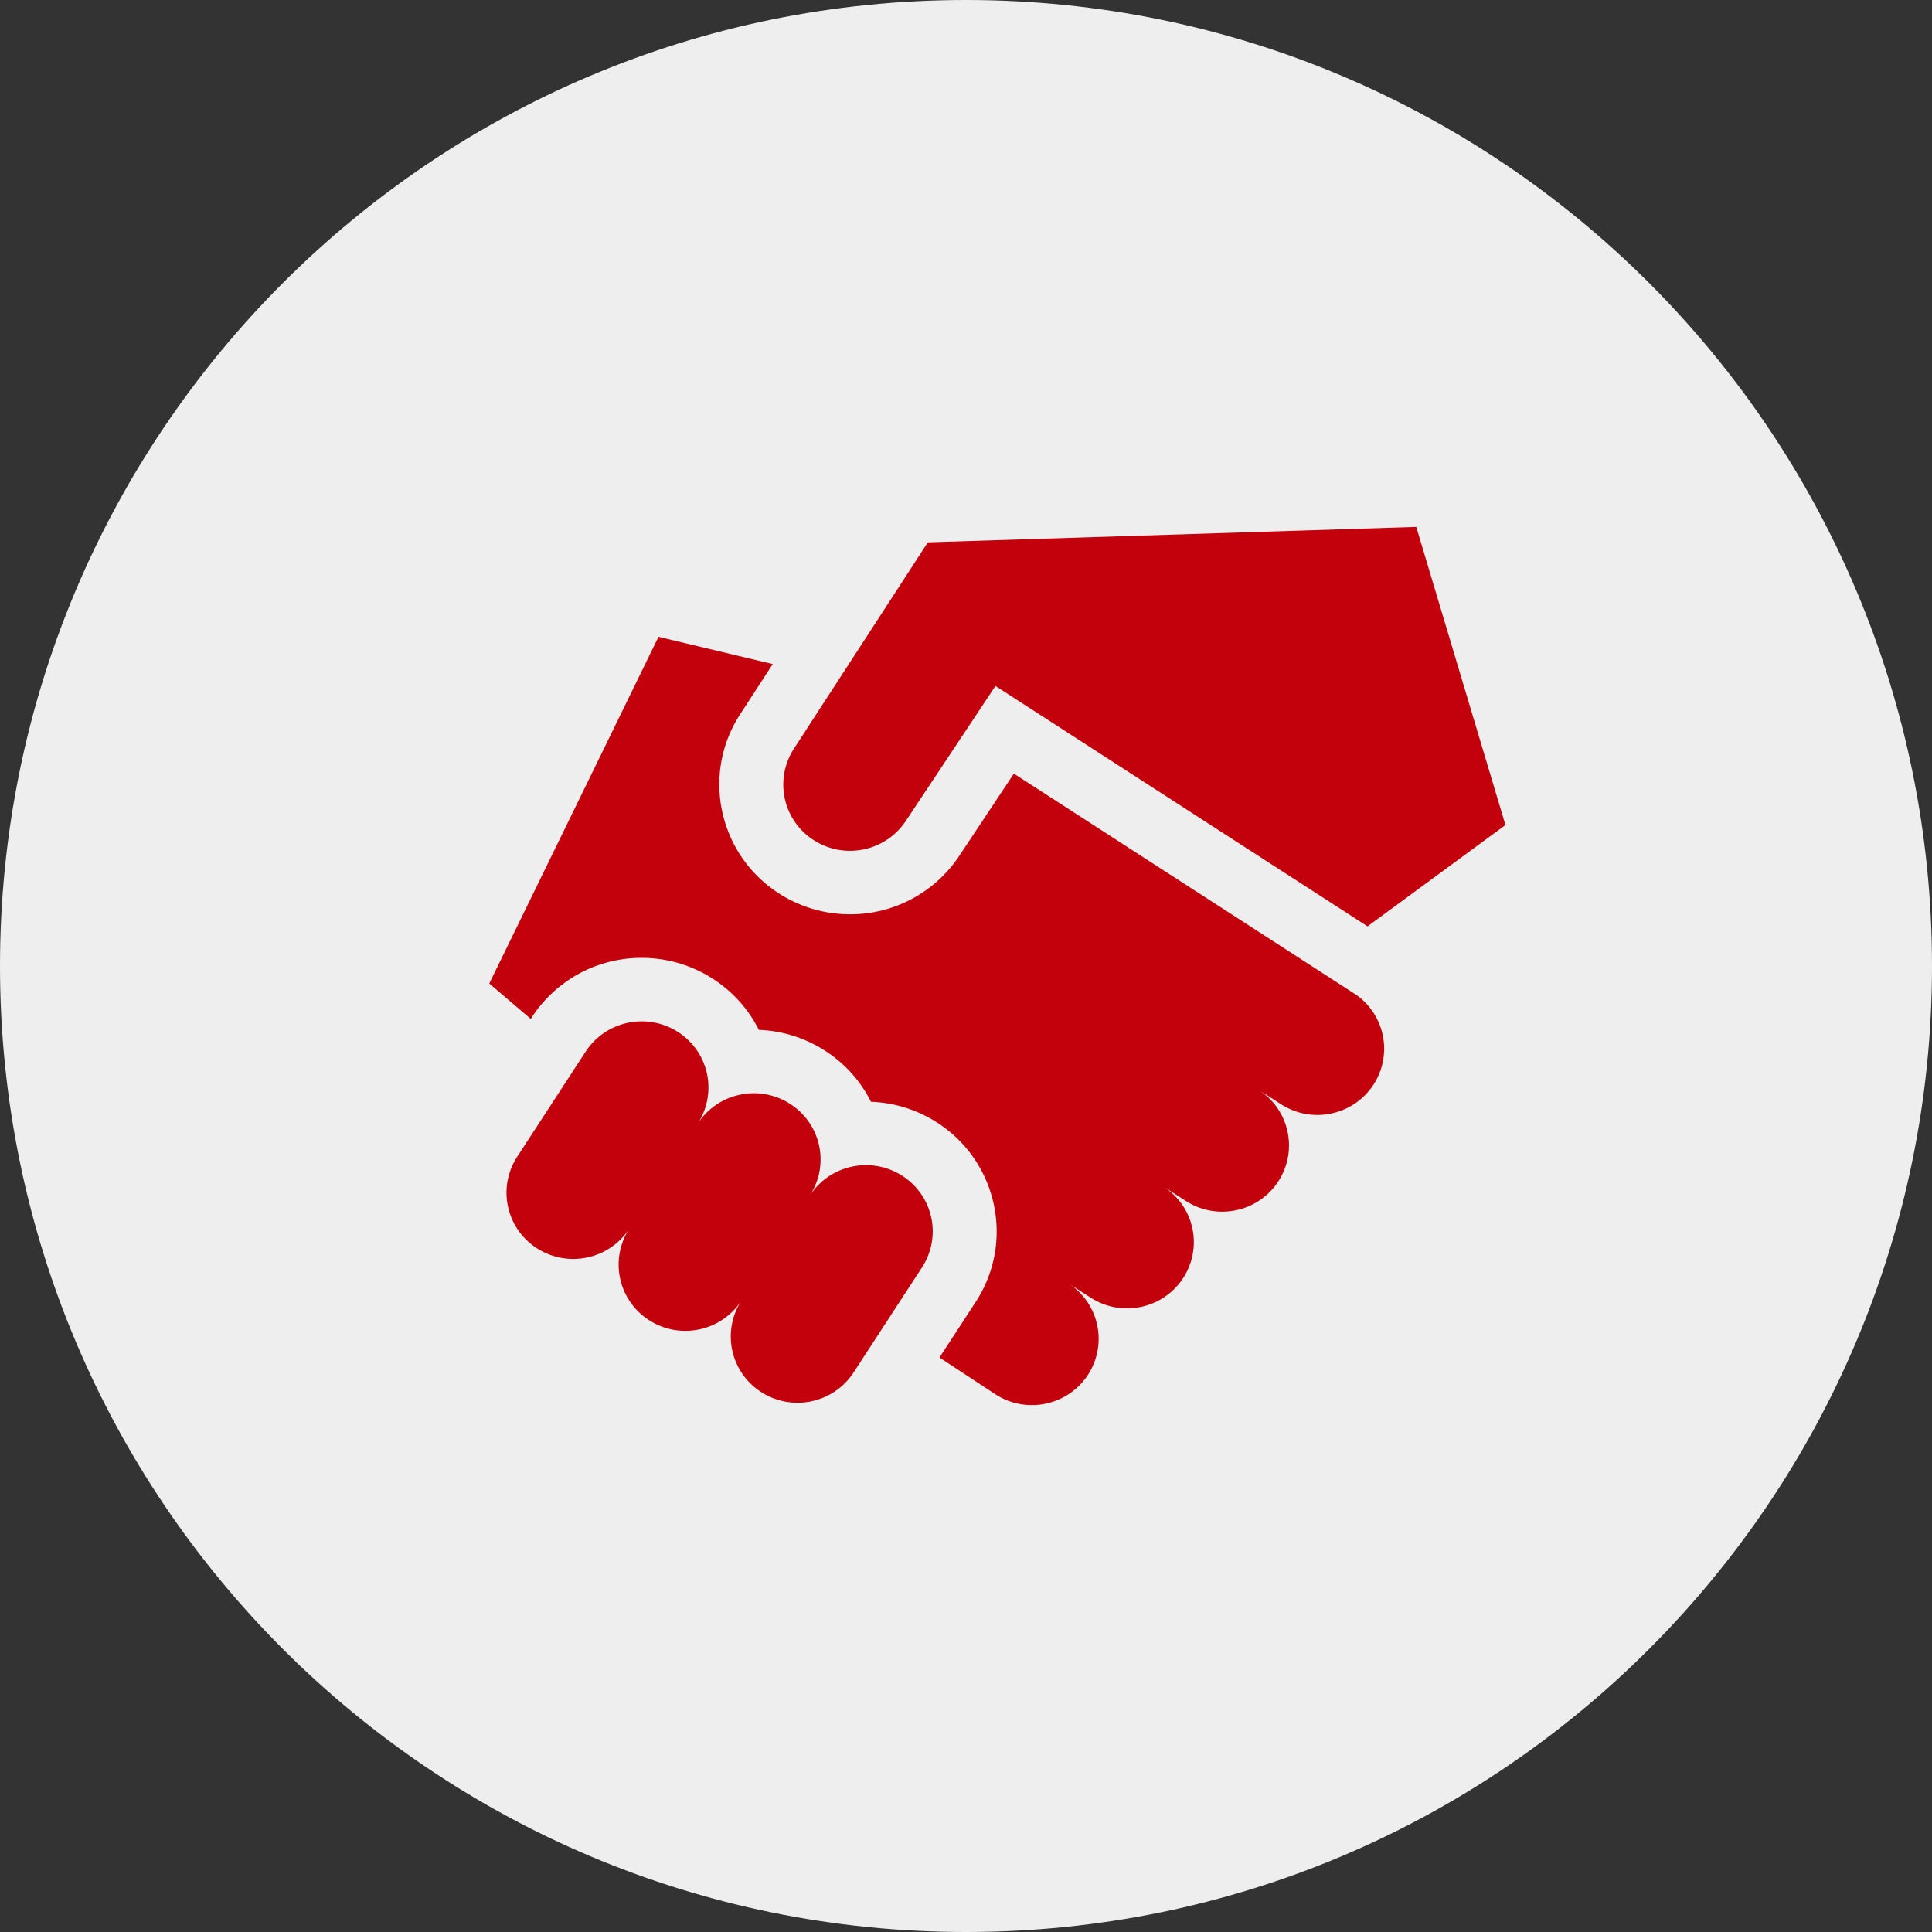 <svg viewBox="0 0 154 154" style="background-color:#ffffff00" xmlns="http://www.w3.org/2000/svg" width="154" height="154"><rect x="0" y="0" width="154" height="154" fill="#333333" stroke="none"/><path d="M0 77C0 34.474 34.474 0 77 0s77 34.474 77 77-34.474 77-77 77S0 119.526 0 77z" fill="#eee"/><g fill="#c3010c"><path d="M71.915 93.72c-2.468-1.582-5.762-.88-7.357 1.57a5.256 5.256 0 0 0-1.582-7.301c-2.468-1.583-5.762-.88-7.357 1.57a5.255 5.255 0 0 0-1.581-7.301c-2.469-1.583-5.763-.88-7.358 1.57l-5.456 8.376a5.256 5.256 0 0 0 1.582 7.3c2.469 1.584 5.762.88 7.357-1.568a5.255 5.255 0 0 0 1.582 7.3c2.468 1.582 5.762.88 7.357-1.57a5.256 5.256 0 0 0 1.582 7.301c2.468 1.583 5.762.88 7.357-1.569l5.456-8.377a5.256 5.256 0 0 0-1.582-7.3z"/><path d="M108.072 79.275l-.143-.092-27.114-17.518-4.32 6.506a10.407 10.407 0 0 1-8.744 4.707 10.45 10.45 0 0 1-5.65-1.656c-4.826-3.094-6.215-9.507-3.101-14.29l2.595-3.998-9.106-2.173L39 78.394l3.308 2.824.09-.137a10.405 10.405 0 0 1 8.757-4.729c2.007 0 3.961.573 5.65 1.656a10.305 10.305 0 0 1 3.681 4.083c1.869.07 3.679.636 5.258 1.648a10.306 10.306 0 0 1 3.68 4.083 10.45 10.45 0 0 1 5.259 1.648c4.826 3.095 6.215 9.508 3.097 14.296l-2.893 4.442 4.478 2.946c2.469 1.583 5.763.88 7.358-1.569a5.256 5.256 0 0 0-1.582-7.3l1.81 1.16c2.469 1.583 5.763.88 7.358-1.569a5.255 5.255 0 0 0-1.581-7.3l1.81 1.16c2.468 1.583 5.762.88 7.357-1.569a5.256 5.256 0 0 0-1.58-7.3l1.809 1.16c2.468 1.583 5.762.88 7.357-1.569a5.254 5.254 0 0 0-1.41-7.183z"/><path d="M79.347 54.68l1.559 1.006 28.1 18.155L120 65.763 112.891 42l-38.933 1.23-10.671 16.442a5.255 5.255 0 0 0 1.581 7.3c2.469 1.583 5.763.88 7.358-1.569"/></g></svg>